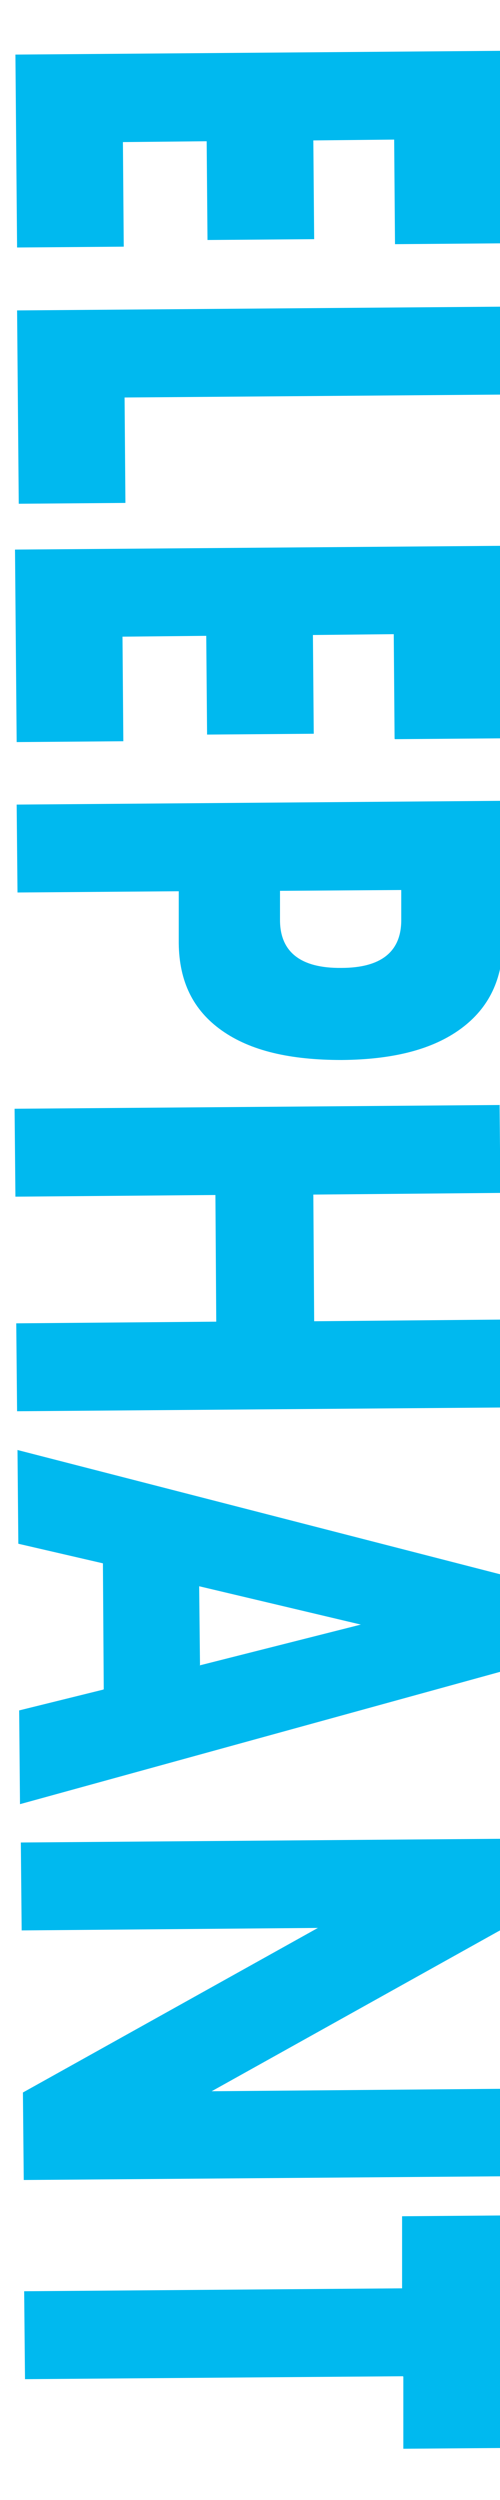 <?xml version="1.0" encoding="UTF-8"?>
<svg xmlns="http://www.w3.org/2000/svg" version="1.1" viewBox="0 0 120 600">
  <defs>
    <style>
      .cls-1 {
        fill: #00b9ef;
      }
    </style>
  </defs>
  <!-- Generator: Adobe Illustrator 28.7.1, SVG Export Plug-In . SVG Version: 1.2.0 Build 142)  -->
  <g>
    <g id="_レイヤー_1" data-name="レイヤー_1">
      <path class="cls-1" d="M94.8,58.6l-.2-25.1-19.4.2.2,23.7-25.6.2-.2-23.7-20.1.2.2,25.1-25.6.2-.4-46.3,116.4-.9.4,46.2-25.6.2Z"/>
      <path class="cls-1" d="M120.6,94.7l-90.7.7.2,25.3-25.6.2-.4-46.4,116.4-.9.2,21.1h0Z"/>
      <path class="cls-1" d="M94.7,177.3l-.2-25.1-19.4.2.2,23.7-25.6.2-.2-23.7-20.1.2.2,25.1-25.6.2-.4-46.2,116.4-.9.4,46.2-25.6.2h0Z"/>
      <path class="cls-1" d="M4.2,214.2l-.2-21.1,116.4-.9.3,33.6c0,9.1-3.3,16.1-10.1,21.1s-16.3,7.4-28.6,7.5c-12.4,0-21.9-2.2-28.8-7.1s-10.2-11.8-10.3-20.9v-12.5l-38.7.3v-.2ZM67.2,213.8v7c0,7.7,5,11.6,14.7,11.5,9.7,0,14.5-4,14.4-11.7v-7l-29.1.2h0Z"/>
      <path class="cls-1" d="M75.2,286.7l.2,30.4,44.9-.4.2,21.1-116.4.9-.2-21.1,48-.4-.2-30.4-48,.4-.2-21.1,116.4-.9.2,21.1s-44.9.4-44.9.4Z"/>
      <path class="cls-1" d="M24.9,405.4l-.2-30.2-20.3-4.7-.2-22.5,116.5,30,.2,23-116.1,32-.2-22.5,20.2-5h0ZM47.9,399.7l38.7-9.8-38.8-9.2s.2,18.9.2,18.9Z"/>
      <path class="cls-1" d="M5,442.2l116.4-.9.2,21.1-70.8,39.5,71.1-.6.2,21-116.4.9-.2-21,70.8-39.5-71.1.6-.2-21.1h0Z"/>
      <path class="cls-1" d="M96.7,570.3l-90.7.7-.2-21.1,90.7-.7v-17.3c0,0,25.5-.2,25.5-.2l.4,55.8-25.6.2v-17.3h0Z"/>
    </g>
  </g>
</svg>